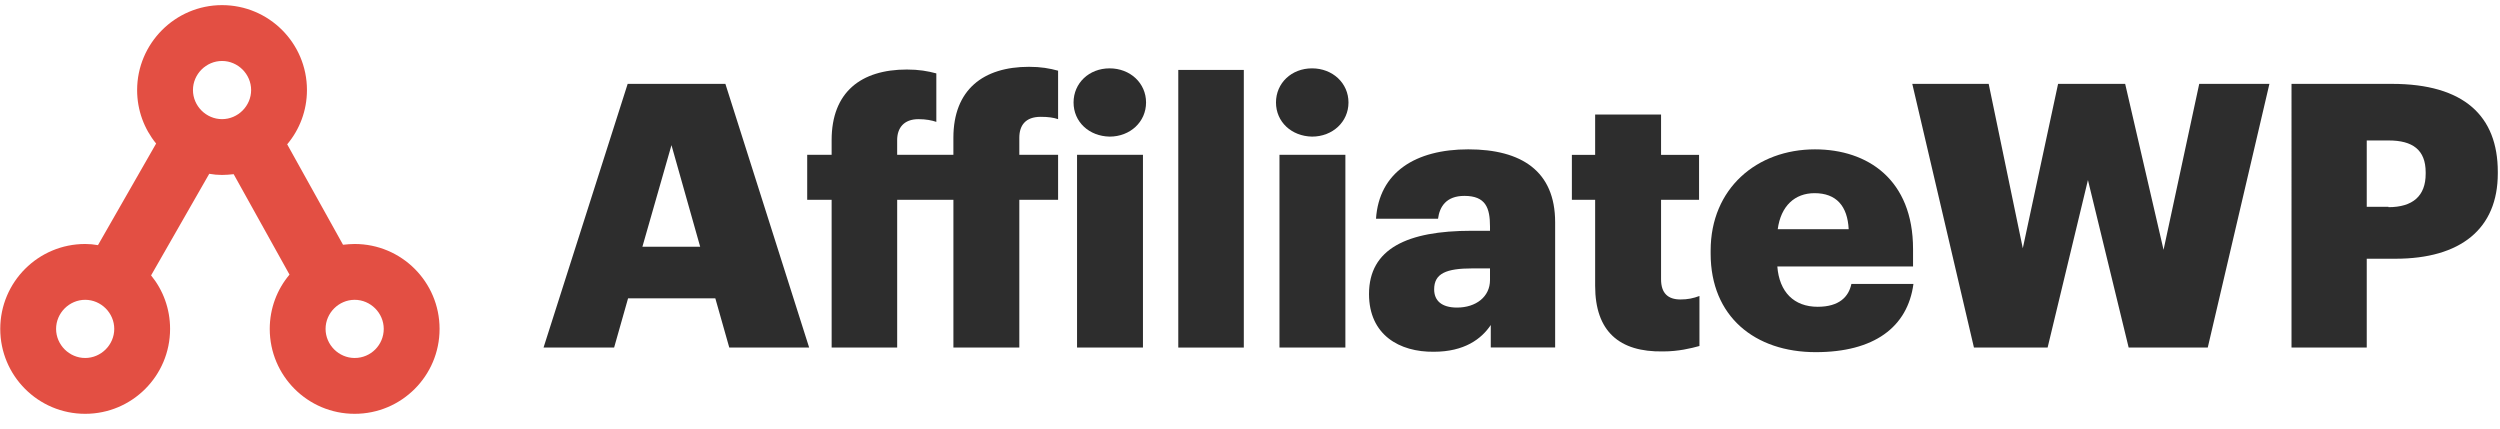 <svg fill="none" height="30" viewBox="0 0 175 30" width="175" xmlns="http://www.w3.org/2000/svg"><g fill="#2d2d2d"><path d="m43.937 5.871h6.84l5.863 18.457h-5.591l-.977-3.447h-6.107l-.977 3.447h-4.94zm1.031 11.4h4.044l-2.009-7.111z"/><path d="m58.214 13.986h-1.71v-3.148h1.71v-1.031c0-3.366 2.063-4.94 5.266-4.94.841 0 1.466.109 2.063.271v3.393c-.326-.109-.733-.19-1.249-.19-1.031 0-1.493.624-1.493 1.466v1.031h3.936v-1.194c0-3.366 2.09-4.967 5.293-4.967.841 0 1.439.109 2.036.271v3.393c-.326-.109-.679-.163-1.221-.163-1.059 0-1.493.597-1.493 1.466v1.194h2.714v3.148h-2.714v10.341h-4.614v-10.341h-3.936v10.341h-4.587z"/><path d="m75.149 7.174c0-1.357 1.086-2.389 2.524-2.389s2.551 1.031 2.551 2.389-1.113 2.389-2.551 2.389c-1.439-.027-2.524-1.031-2.524-2.389zm.244 3.664h4.614v13.49h-4.614z"/><path d="m87.067 4.895h-4.587v19.434h4.587z"/><path d="m89.319 7.174c0-1.357 1.086-2.389 2.524-2.389 1.438 0 2.551 1.031 2.551 2.389s-1.113 2.389-2.551 2.389c-1.439-.027-2.524-1.031-2.524-2.389zm.244 3.664h4.614v13.49h-4.614z"/><path d="m95.831 20.579c0-3.176 2.687-4.424 7.166-4.424h1.303v-.299c0-1.303-.299-2.144-1.792-2.144-1.276 0-1.737.76-1.846 1.601h-4.342c.217-3.257 2.769-4.859 6.46-4.859 3.718 0 6.08 1.52 6.08 5.103v8.767h-4.506v-1.574c-.652.977-1.846 1.873-3.99 1.873-2.389.027-4.533-1.167-4.533-4.044zm8.469-.977v-.814h-1.222c-1.846 0-2.687.353-2.687 1.466 0 .787.516 1.276 1.601 1.276 1.33 0 2.308-.76 2.308-1.927z"/><path d="m111.66 20.014v-6.026h-1.629v-3.148h1.629v-2.823h4.614v2.823h2.66v3.148h-2.66v5.564c0 .977.489 1.411 1.357 1.411.516 0 .896-.082 1.33-.244v3.501c-.597.163-1.465.38-2.551.38-3.067.054-4.75-1.411-4.75-4.587z"/><path d="m119.745 17.756v-.217c0-4.343 3.23-7.084 7.301-7.084 3.692 0 6.867 2.117 6.867 6.976v1.221h-9.5c.136 1.791 1.168 2.823 2.823 2.823 1.52 0 2.172-.706 2.362-1.601h4.343c-.408 3.04-2.769 4.777-6.84 4.777-4.262 0-7.356-2.497-7.356-6.894zm9.663-1.71c-.082-1.629-.869-2.524-2.389-2.524-1.384 0-2.361.896-2.578 2.524z"/><path d="m133.86 5.871h5.348l2.388 11.509 2.47-11.509h4.696l2.687 11.617 2.497-11.617h4.913l-4.316 18.457h-5.537l-2.85-11.726-2.823 11.726h-5.157z"/><path d="m160.406 5.871h7.03c5.048 0 7.41 2.253 7.41 6.161v.108c0 3.881-2.606 5.971-7.166 5.971h-2.008v6.216h-5.266zm6.786 8.631c1.709 0 2.605-.787 2.605-2.334v-.109c0-1.574-.923-2.226-2.578-2.226h-1.547v4.641h1.52z"/></g><path d="m24.826 17.079c-.271 0-.543.027-.814.054l-3.909-7.03c.869-1.031 1.384-2.361 1.384-3.8 0-3.284-2.66-5.944-5.944-5.944-3.284 0-5.944 2.687-5.944 5.944 0 1.411.489 2.714 1.33 3.746l-4.071 7.111c-.299-.054-.597-.081-.896-.081-3.284 0-5.944 2.66-5.944 5.944 0 3.284 2.66 5.944 5.944 5.944s5.944-2.66 5.944-5.944c0-1.411-.489-2.714-1.33-3.746l4.071-7.111c.299.054.597.081.896.081.272 0 .543-.027.814-.054l3.909 7.03c-.869 1.032-1.384 2.361-1.384 3.8 0 3.284 2.66 5.944 5.944 5.944 3.284 0 5.944-2.66 5.944-5.944 0-3.284-2.66-5.944-5.944-5.944zm-9.283-12.811c1.113 0 2.036.923 2.036 2.036 0 1.113-.923 2.036-2.036 2.036-1.113 0-2.036-.923-2.036-2.036 0-1.113.923-2.036 2.036-2.036zm-9.581 20.791c-1.113 0-2.036-.923-2.036-2.036 0-1.113.923-2.036 2.036-2.036s2.036.923 2.036 2.036c0 1.113-.923 2.036-2.036 2.036zm18.864 0c-1.113 0-2.036-.923-2.036-2.036 0-1.113.923-2.036 2.036-2.036 1.113 0 2.036.923 2.036 2.036 0 1.113-.896 2.036-2.036 2.036z" fill="#e34f43"/></svg>
